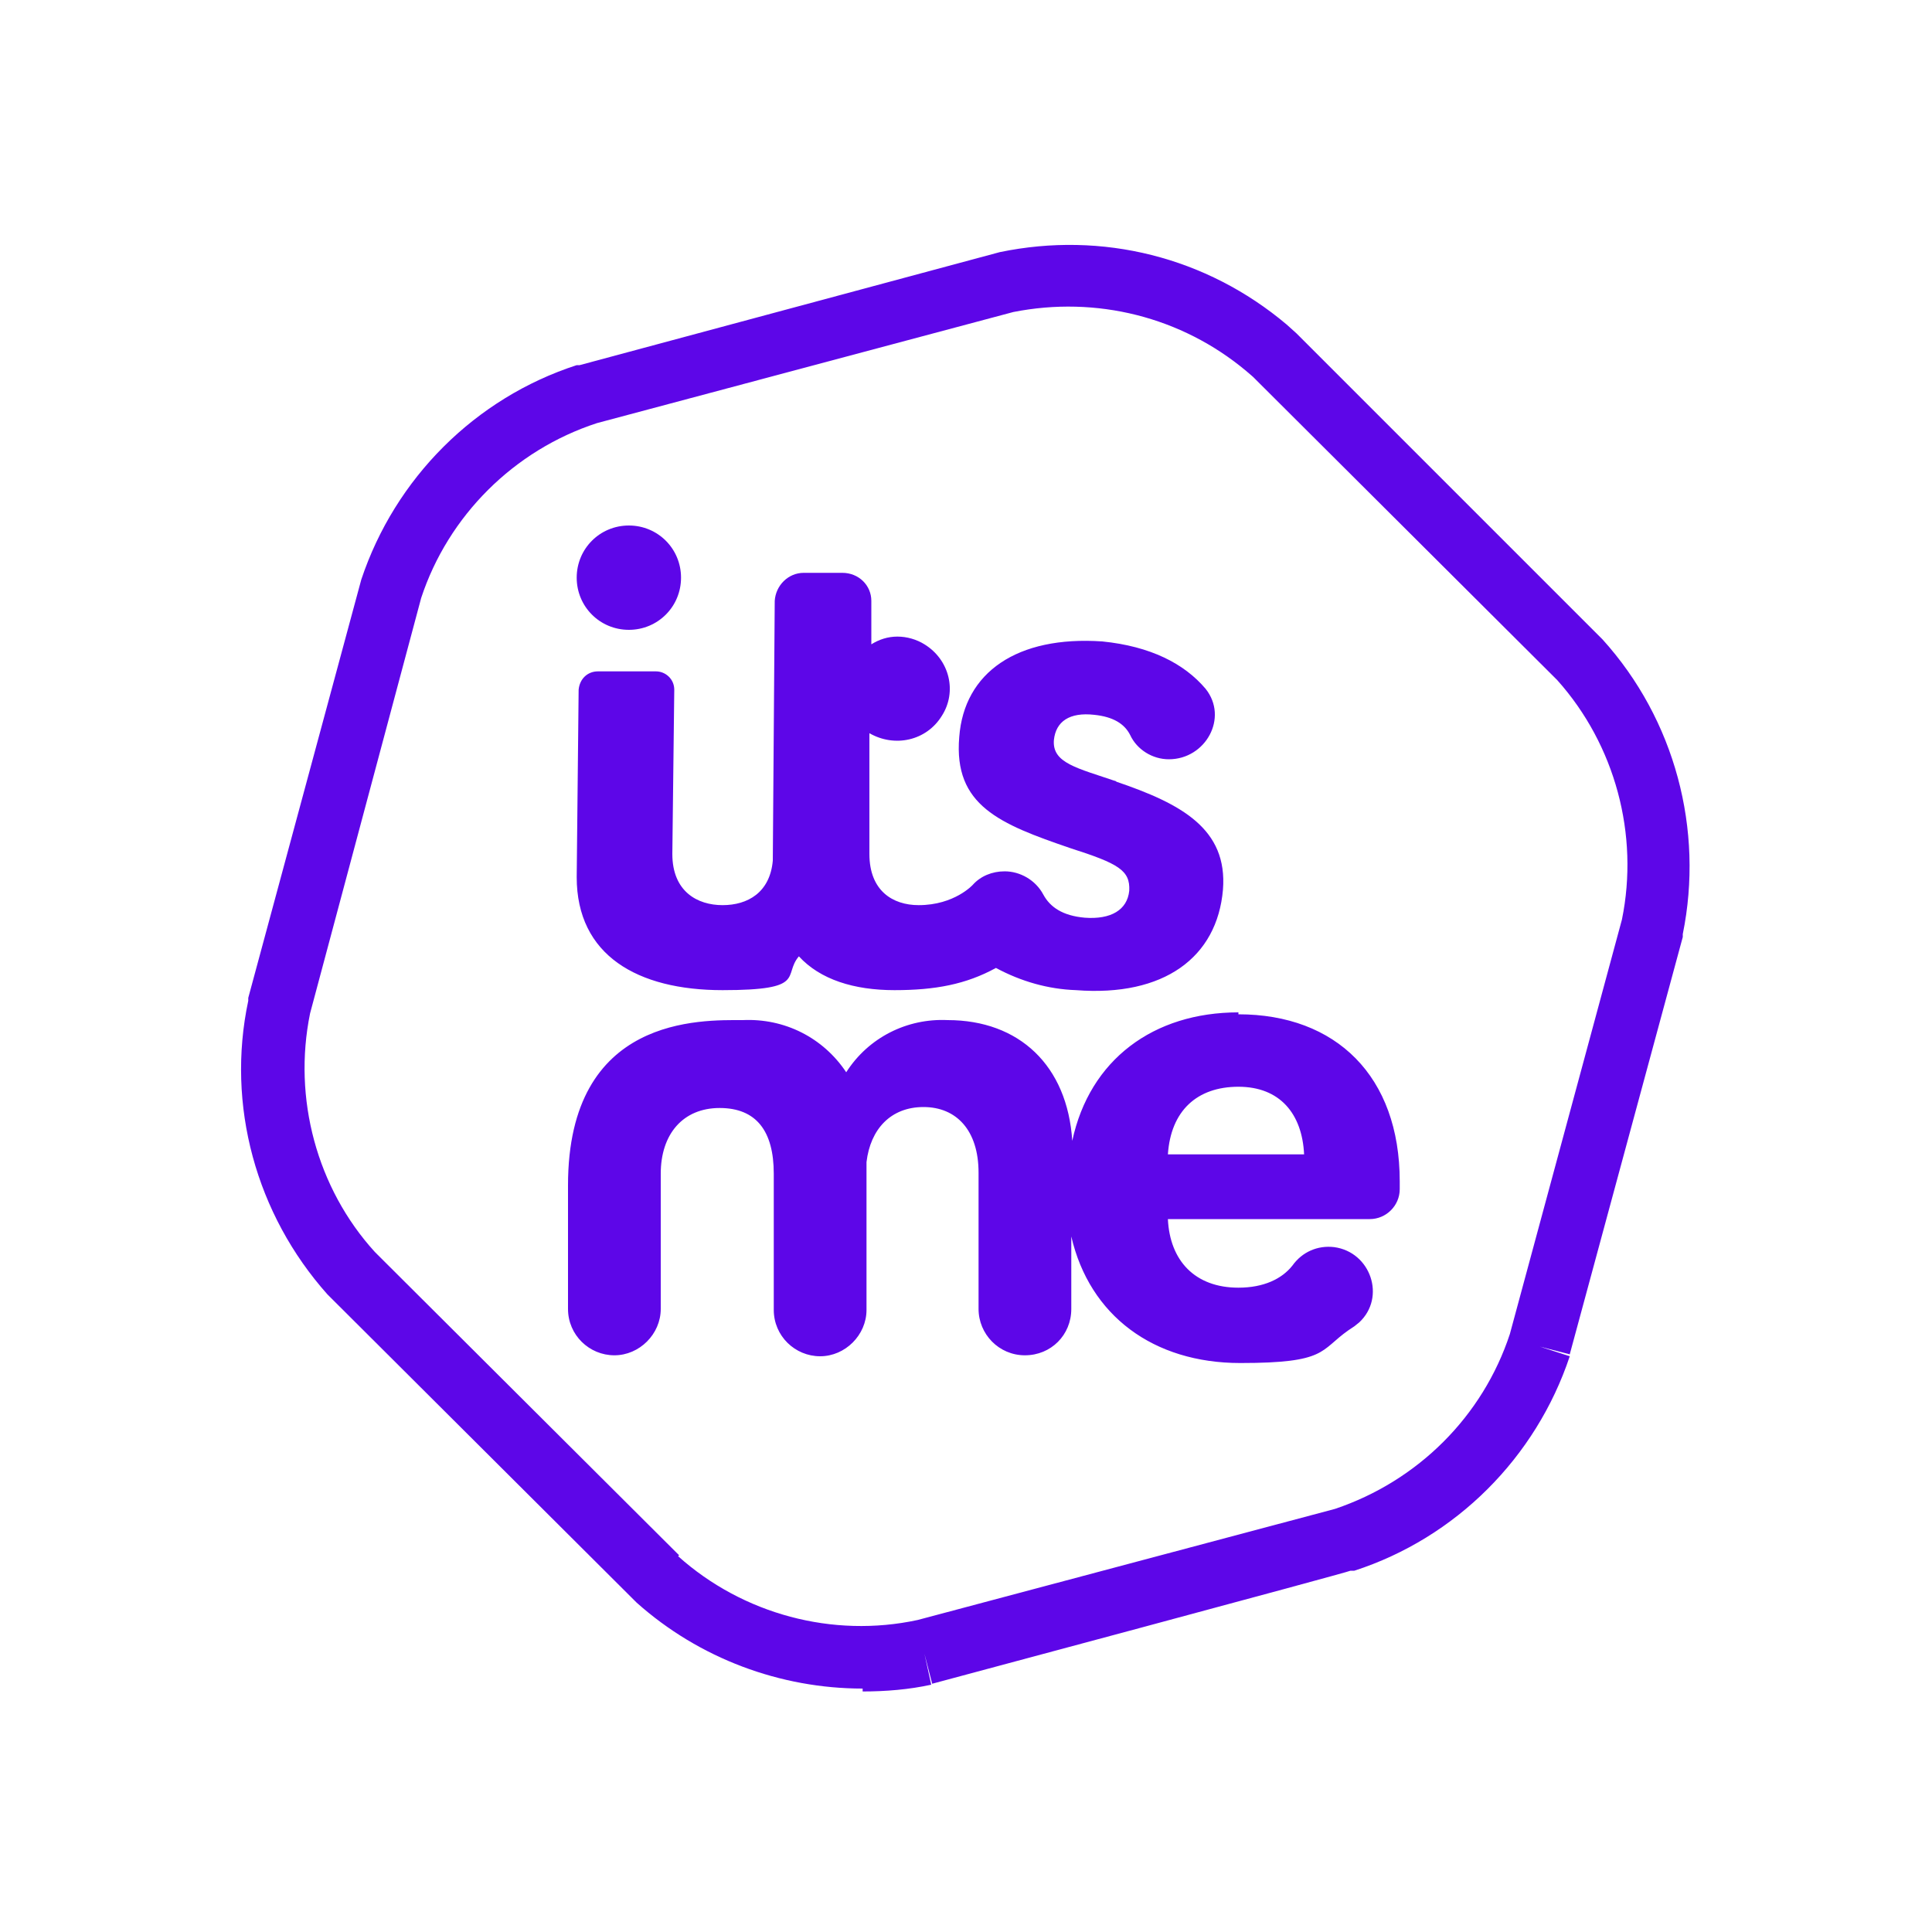 <?xml version="1.0" encoding="UTF-8"?>
<svg id="Laag_1" xmlns="http://www.w3.org/2000/svg" version="1.1" viewBox="0 0 200 200">
  <!-- Generator: Adobe Illustrator 29.8.2, SVG Export Plug-In . SVG Version: 2.1.1 Build 3)  -->
  <path d="M89.3,174.8c-8.5,0-16.9-3.1-23.4-8.9l-.2-.2-31.8-31.7c-7.4-8.3-10.5-19.6-8.2-30.4v-.3c0,0,11.7-43.3,11.7-43.3,3.5-10.5,11.8-18.8,22.3-22.2h.3c0,0,43.5-11.7,43.5-11.7,10.6-2.2,21.4.5,29.7,7.5l1,.9,31.7,31.7c7.5,8.3,10.5,19.7,8.3,30.5v.3c0,0-11.7,43.2-11.7,43.2l-3.1-.8,3.1,1c-3.5,10.5-11.8,18.8-22.3,22.2h-.4c0,.1-43.3,11.7-43.3,11.7l-.8-3.1.7,3.2c-2.3.5-4.7.7-7.1.7ZM70.2,161.1h0c6.7,6,16,8.5,24.8,6.6l43.2-11.5c8.6-2.9,15.3-9.6,18.1-18.1l11.6-42.9c1.8-8.8-.7-18.1-6.7-24.8l-31.5-31.4-.7-.6c-6.7-5.6-15.5-7.8-24.1-6.1h0s-43.1,11.5-43.1,11.5c-8.6,2.8-15.4,9.6-18.2,18.1l-11.5,43c-1.8,8.8.7,18.1,6.7,24.7h0s31.5,31.4,31.5,31.4Z" fill="#5d06e8"/>
  <path d="M115.6,80.9c-4.1-1.4-6.7-1.9-6.5-4.3.2-1.9,1.6-2.9,4.2-2.6,1.9.2,3.1.9,3.7,2.1.7,1.5,2.3,2.5,4,2.5,3.8,0,6.2-4.3,3.8-7.3-2.2-2.6-5.7-4.4-10.7-4.9-8.8-.6-14.3,3.2-14.8,9.9-.6,7.1,4.2,9,11.5,11.5,5,1.6,6.2,2.3,6.1,4.4-.2,2-1.9,3-4.6,2.8-2.3-.2-3.6-1.1-4.3-2.4-.8-1.5-2.4-2.4-4-2.4-1.3,0-2.5.5-3.3,1.4,0,0-1.9,2.1-5.6,2.1-2.7,0-5.1-1.5-5.1-5.3v-12.5c2.6,1.5,5.9.8,7.5-1.8,1.6-2.5.8-5.8-1.8-7.4-.8-.5-1.8-.8-2.8-.8-1,0-1.9.3-2.7.8v-4.5c0-1.6-1.3-2.9-3-2.9h-4c-1.6,0-2.9,1.3-3,2.9l-.2,26.9c-.3,3.3-2.6,4.6-5.2,4.6s-5.2-1.4-5.2-5.3l.2-17c0-1.1-.9-1.9-1.9-1.9h-6c-1.1,0-1.9.8-2,1.9h0s-.2,19.4-.2,19.4c0,8.1,6.3,11.7,15.1,11.7s6.2-1.5,7.9-3.5c2.2,2.4,5.7,3.5,9.9,3.5s7.4-.6,10.5-2.3c2.6,1.4,5.4,2.2,8.3,2.3,9.1.7,14.6-3.4,15.2-10.4.5-6.3-4.3-8.9-11.1-11.2h0ZM65.1,65.2c3,0,5.4-2.4,5.4-5.4s-2.4-5.4-5.4-5.4-5.4,2.4-5.4,5.4h0c0,3,2.4,5.4,5.4,5.4ZM128.2,104.8c-8.8,0-15.4,4.9-17.2,13.3-.5-7.8-5.5-12.5-12.9-12.5-4.2-.2-8.2,1.8-10.5,5.4-2.4-3.6-6.4-5.6-10.7-5.4-4.3,0-18.1-.5-18.1,17.1v12.8c0,2.7,2.2,4.8,4.8,4.8s4.8-2.2,4.8-4.8v-14c0-4.1,2.3-6.8,6.1-6.8s5.6,2.4,5.6,6.8v14.1c0,2.7,2.2,4.8,4.8,4.8s4.8-2.2,4.8-4.8v-15.3c.4-3.4,2.5-5.7,5.9-5.7s5.7,2.4,5.7,6.8v14.1c0,2.6,2.1,4.8,4.8,4.8,2.7,0,4.8-2.1,4.8-4.8v-7.5c1.9,8.2,8.5,13.1,17.5,13.1s8.2-1.3,11.2-3.4l.3-.2.3-.2h0s.5-.4.5-.4c2.8-2.6,1.2-7.3-2.6-7.8-1.7-.2-3.3.5-4.3,1.9-1.1,1.4-3,2.3-5.6,2.3-4.5,0-7.1-2.8-7.3-7.1h20.9c1.7,0,3.1-1.4,3.1-3.1v-.8c0-10.9-6.6-17.3-16.7-17.3h0ZM120.9,119.5c.3-4.5,3-7,7.3-7s6.6,2.8,6.8,7h-14.1Z" fill="#5d06e8"/>
</svg>
